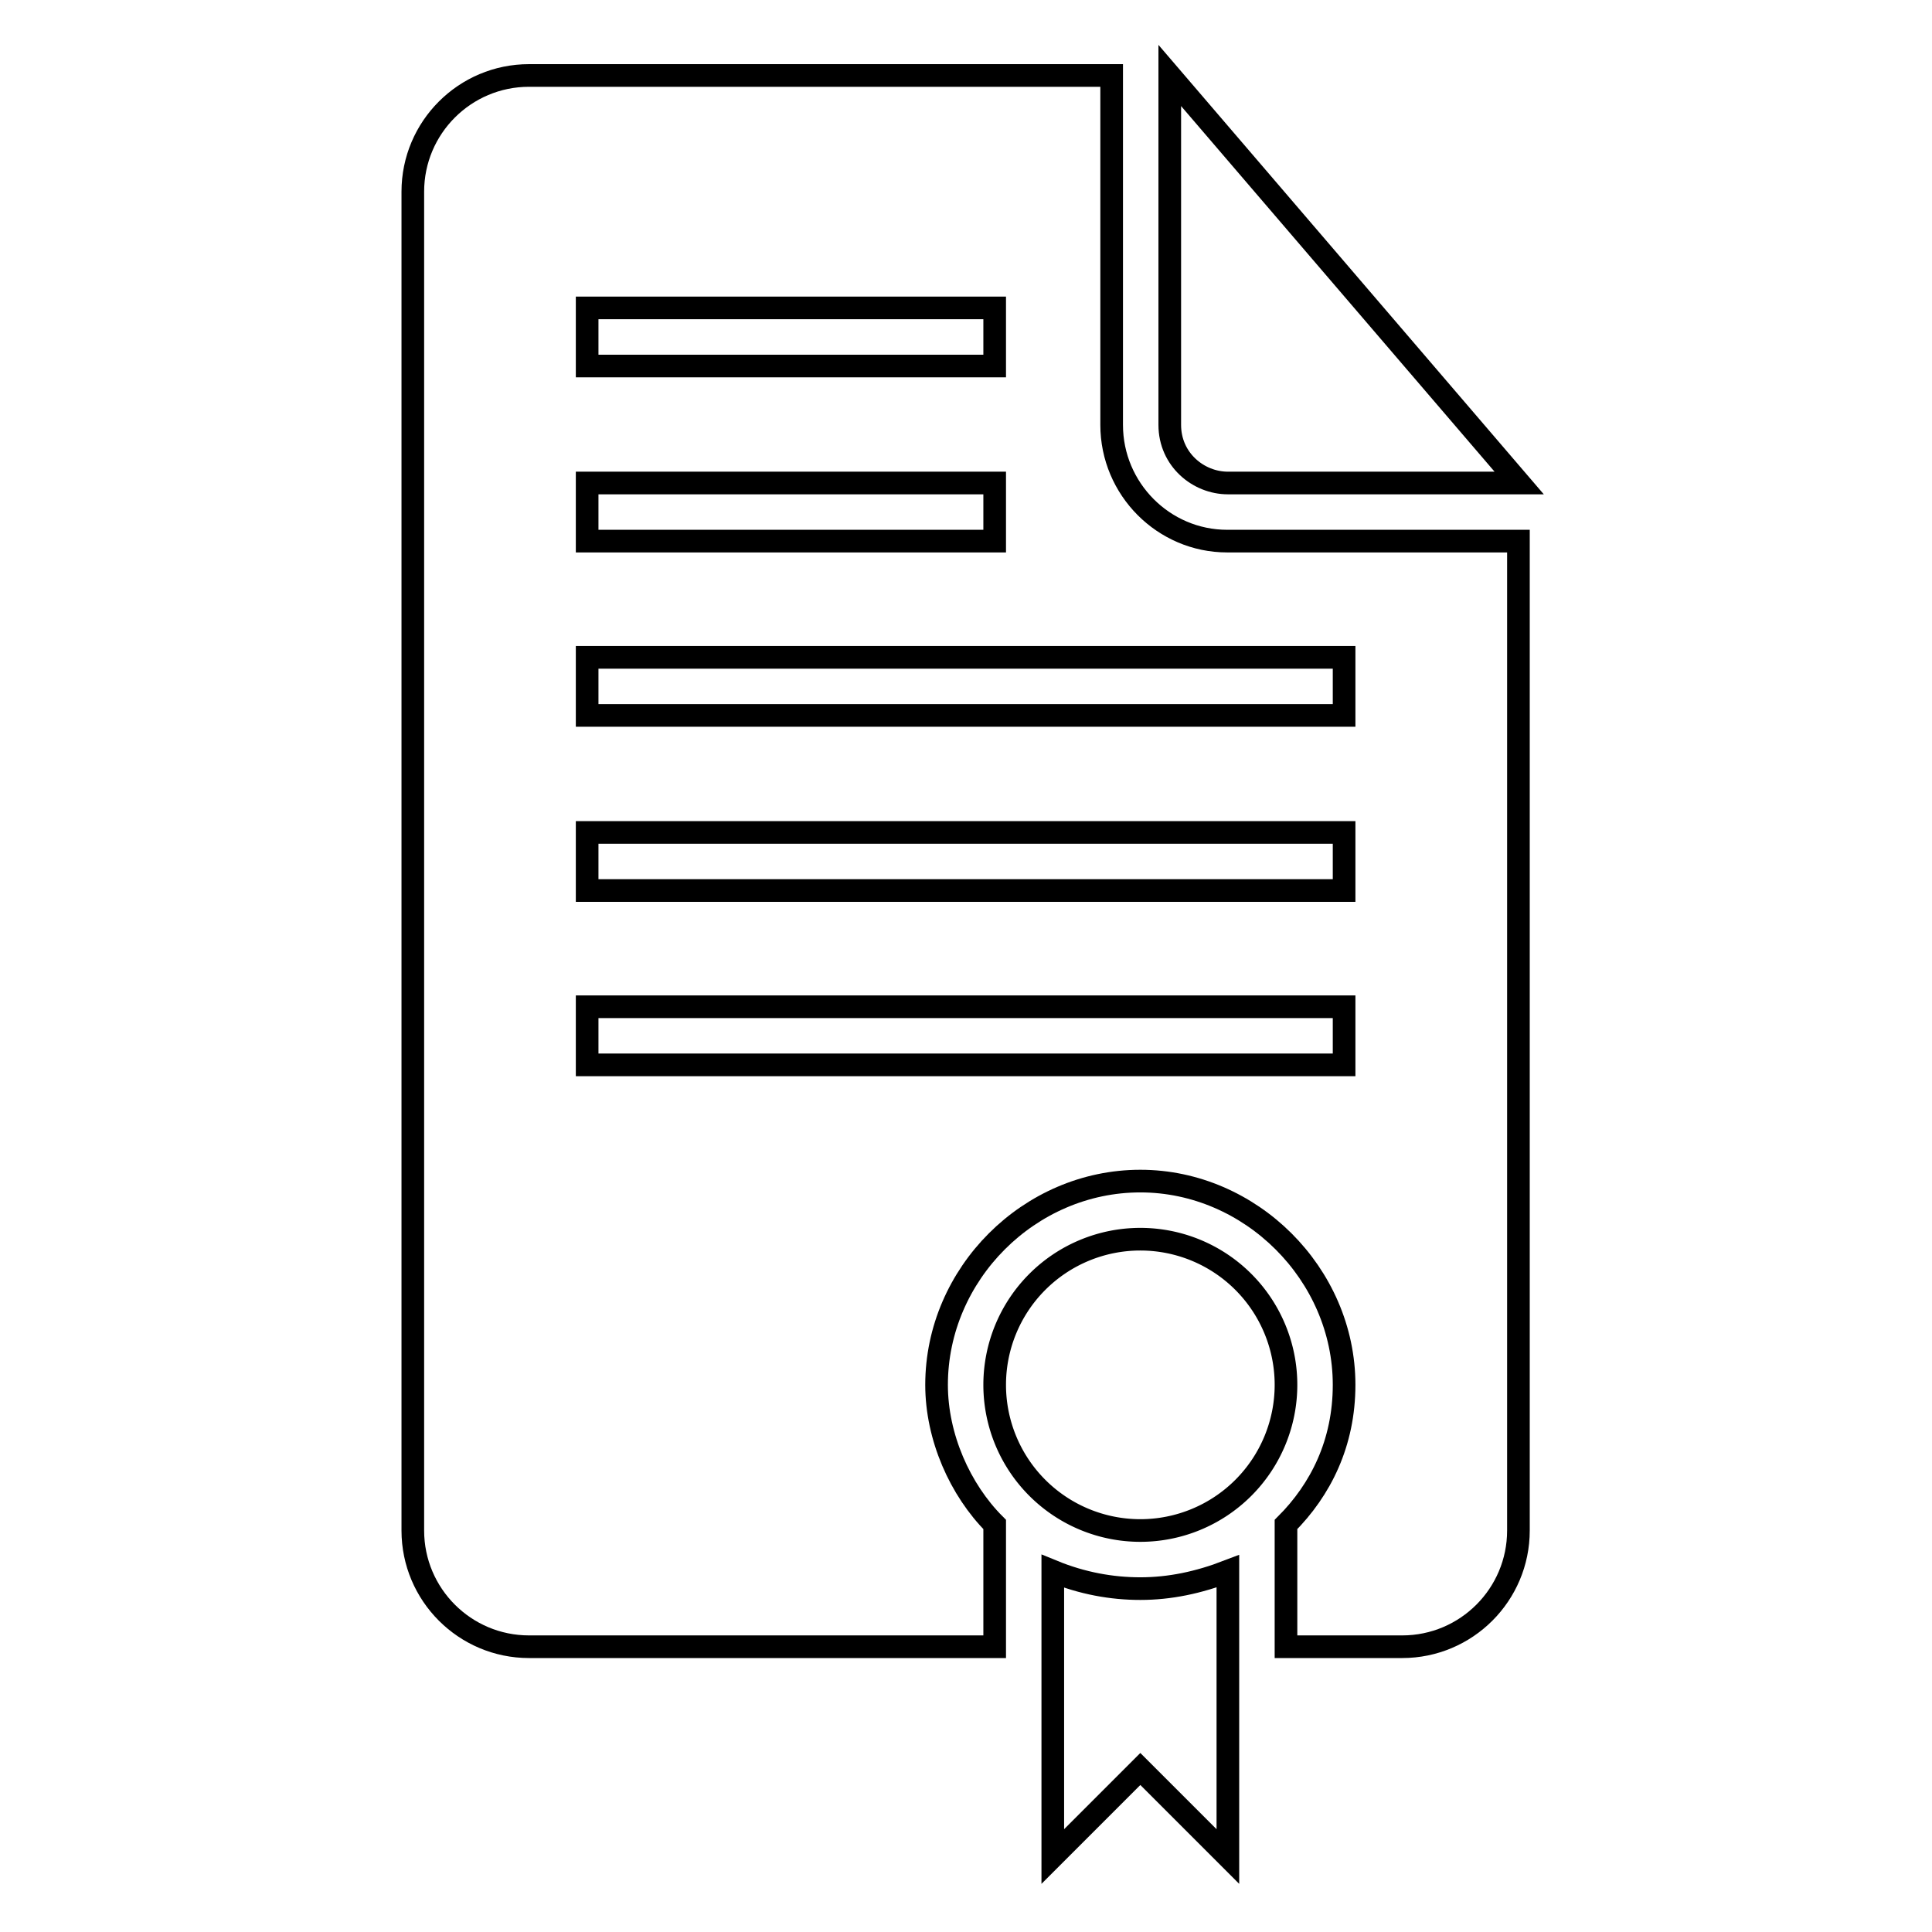 <?xml version="1.0" encoding="utf-8"?>
<!-- Svg Vector Icons : http://www.onlinewebfonts.com/icon -->
<!DOCTYPE svg PUBLIC "-//W3C//DTD SVG 1.1//EN" "http://www.w3.org/Graphics/SVG/1.1/DTD/svg11.dtd">
<svg version="1.1" xmlns="http://www.w3.org/2000/svg" xmlns:xlink="http://www.w3.org/1999/xlink" x="0px" y="0px" viewBox="0 0 256 256" enable-background="new 0 0 256 256" xml:space="preserve">
<g><g><g><g><path stroke-width="3" fill-opacity="0" stroke="#000000"  d="M139.5,208.2V246l11.6-11.6l11.6,11.6v-37.8c-3.9,1.5-7.7,2.3-11.6,2.3C147.3,210.5,143.4,209.8,139.5,208.2z"/><path stroke-width="3" fill-opacity="0" stroke="#000000"  d="M131.8 183.5a19.3 19.3 0 1 0 38.6 0a19.3 19.3 0 1 0 -38.6 0z"/><path stroke-width="3" fill-opacity="0" stroke="#000000"  d="M162.7,64h38.6L155,10v46.3C155,60.9,158.8,64,162.7,64z"/><path stroke-width="3" fill-opacity="0" stroke="#000000"  d="M147.3,56.3V10H70.1c-8.5,0-15.4,6.9-15.4,15.4v177.4c0,8.5,6.9,15.4,15.4,15.4h61.7v-16.2c-4.6-4.6-7.7-11.6-7.7-18.5c0-14.7,12.3-27,27-27c14.6,0,27,12.3,27,27c0,7.7-3.1,13.9-7.7,18.5v16.2h15.4c8.5,0,15.4-6.9,15.4-15.4V71.7h-38.6C154.2,71.7,147.3,64.8,147.3,56.3z M77.8,40.8h54v7.7h-54V40.8z M77.8,64h54v7.7h-54V64z M178.1,141.1H77.8v-7.7h100.3L178.1,141.1L178.1,141.1z M178.1,118H77.8v-7.7h100.3L178.1,118L178.1,118z M178.1,94.8H77.8v-7.7h100.3L178.1,94.8L178.1,94.8z"/></g></g><g></g><g></g><g></g><g></g><g></g><g></g><g></g><g></g><g></g><g></g><g></g><g></g><g></g><g></g><g></g></g></g>
</svg>